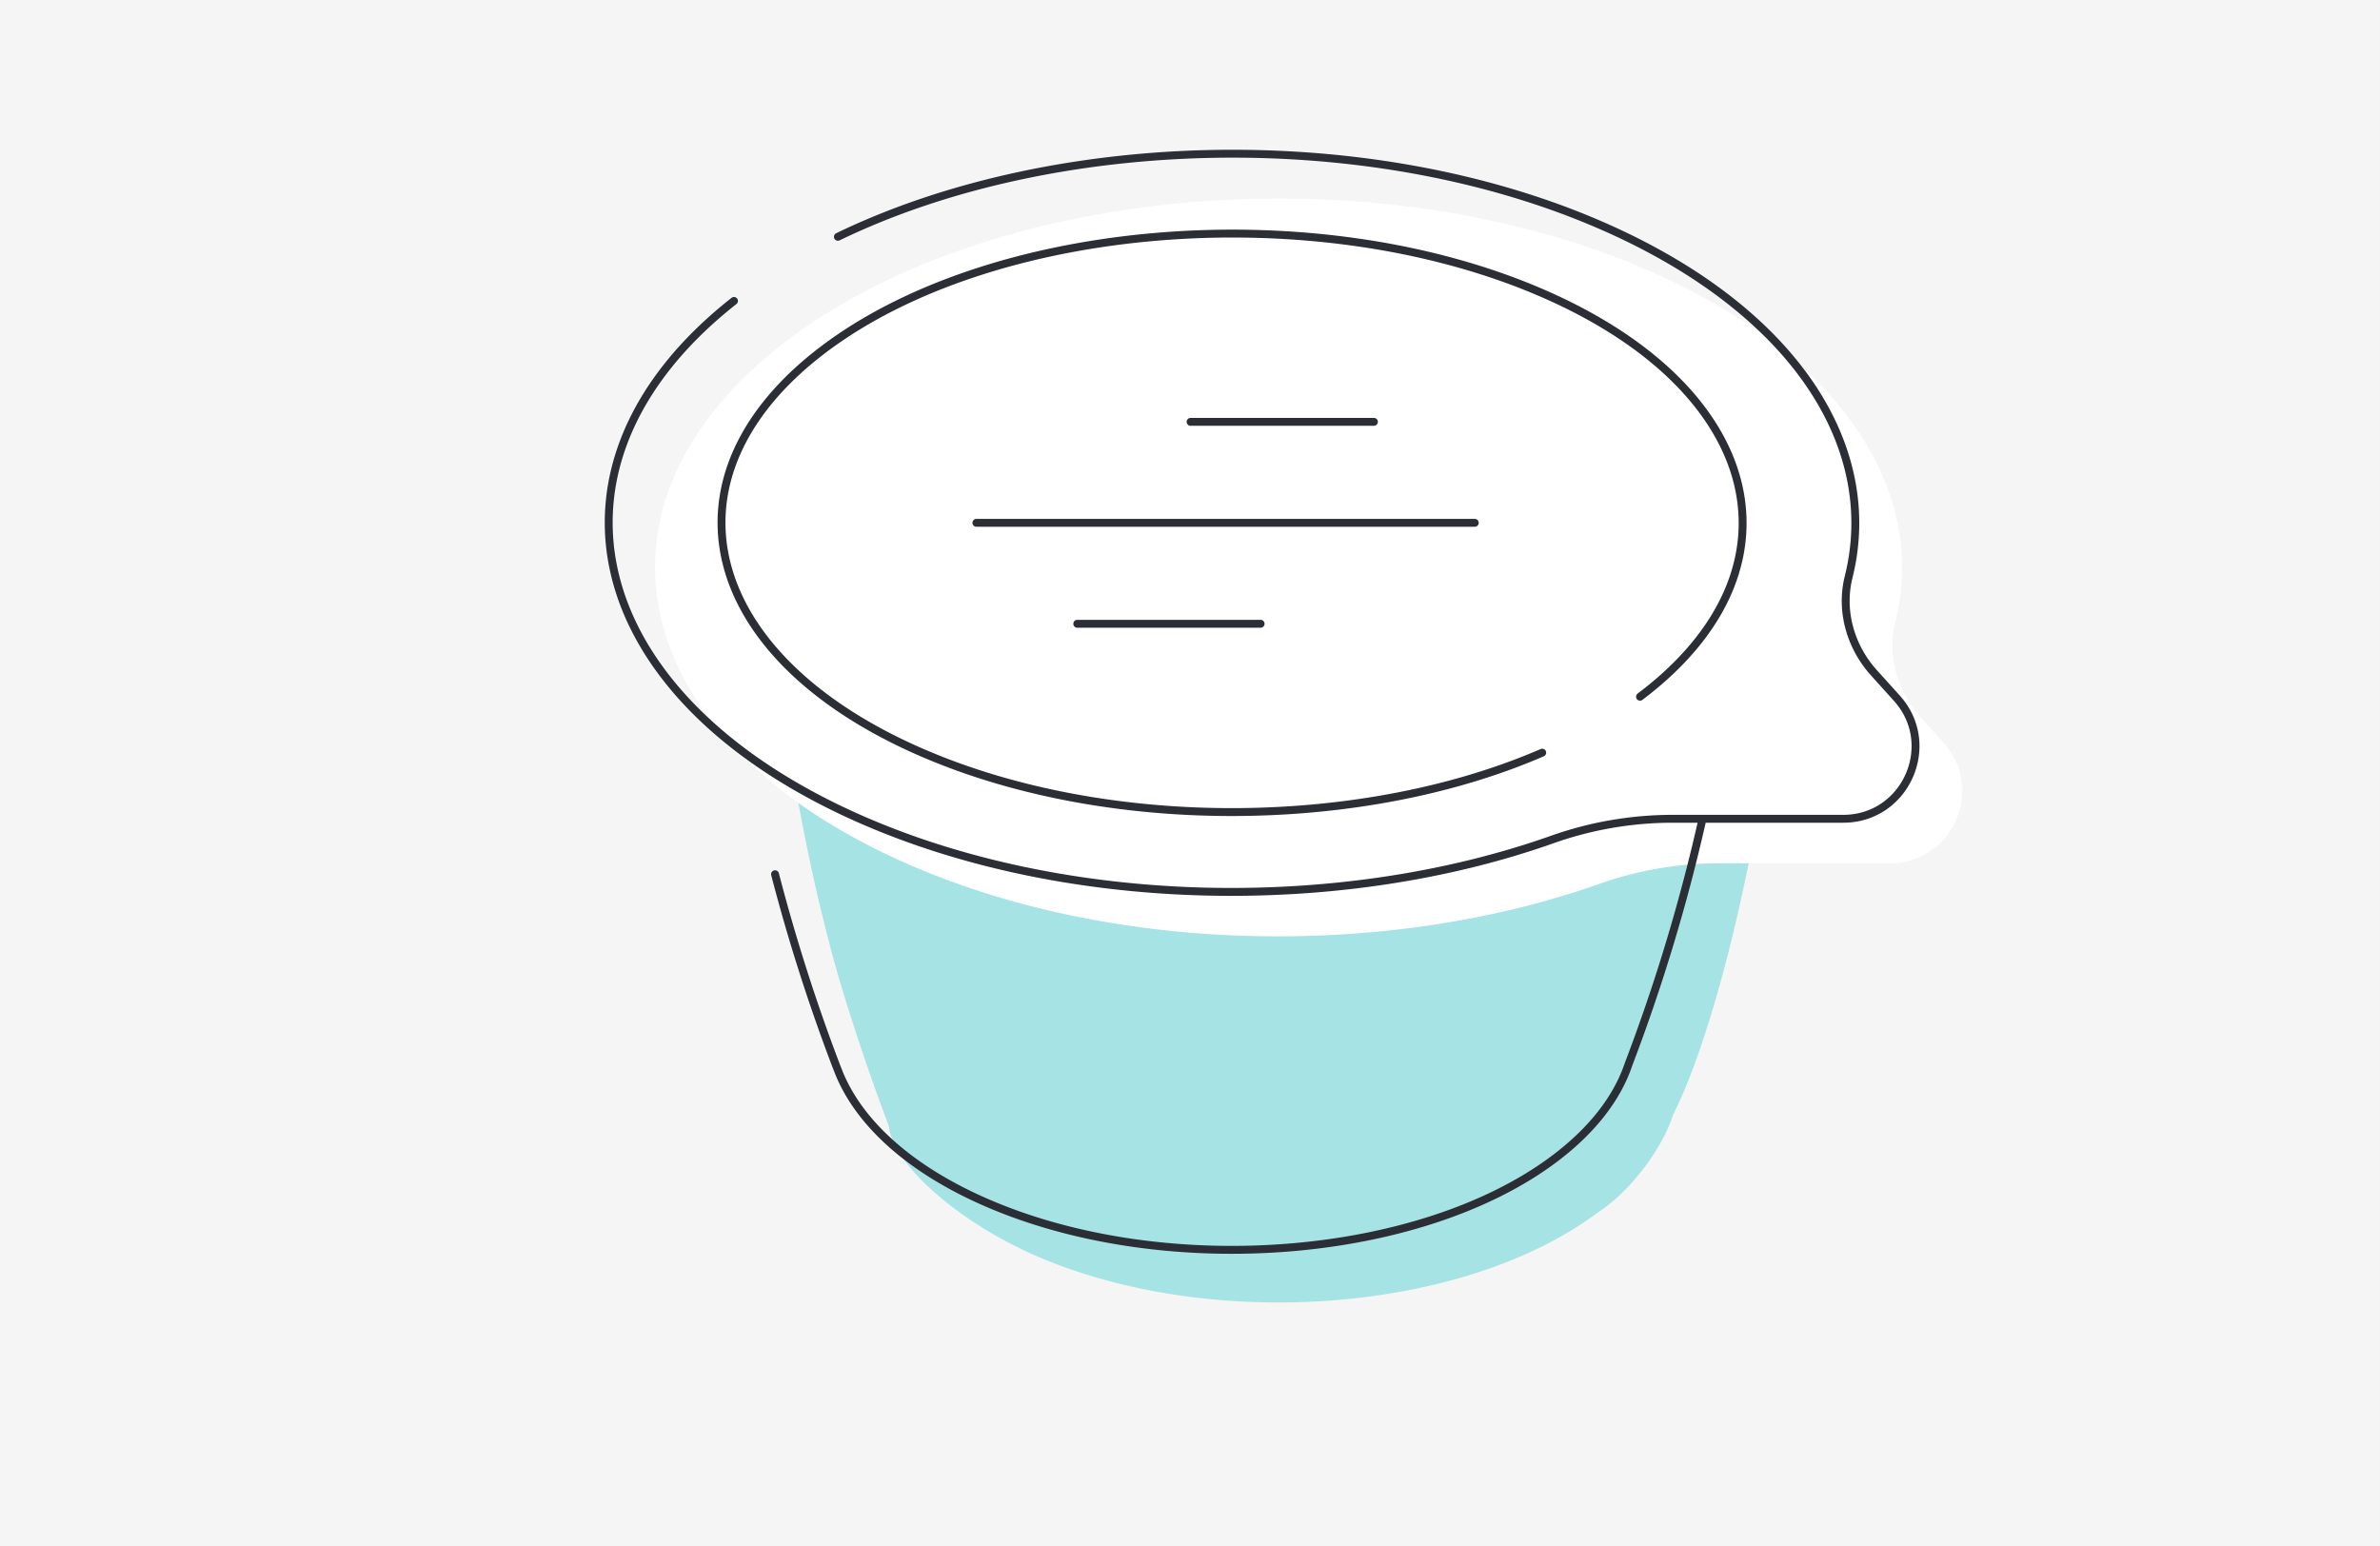 <svg xmlns="http://www.w3.org/2000/svg" xmlns:xlink="http://www.w3.org/1999/xlink" width="828.834" height="538.402" viewBox="0 0 828.834 538.402"><rect x="0" y="0" width="828.834" height="538.402" fill="#808080" stroke="none"/><defs><clipPath id="a"><path d="M0,0H828.834V-538.4H0Z" fill="none"/></clipPath></defs><g transform="translate(0 538.402)"><path d="M0,0H828.833V-538.4H0Z" fill="#f5f5f5"/><g clip-path="url(#a)"><g transform="translate(288.668 -210.545)"><path d="M0,0C3.393,13.975,12.189,41.283,19.647,60.995c.127.365.394,1.1.6,1.653.129.356.408,1.1.623,1.654C22.278,77.77,45.575,98.156,72.9,109.836,134.39,136.115,221.776,129.1,268.083,94.167c10.38-6.616,21.867-21.449,25.657-33.131a3.891,3.891,0,0,0,.128-.4c17.144-34.011,34.381-112.6,38.5-175.525.108-1.689.215-3.414.269-4.259.029-.466.054-.877.054-.916a1,1,0,0,1,.035-.36c.179-1.833.251-3.666.251-4.6,0-.516-.006-6.17-.014-12.627,7.166-18.086-24.3-48.685-70.287-68.343-77.819-33.232-188.342-24.367-246.86,19.8-21.68,13.541-37.425,43.019-35.169,65.84.091,1.184.251,3.63.358,5.463C-18.232-87.926-9.728-36.488,0,0" fill="#a6e3e4"/></g><g transform="translate(676.844 -279.741)"><path d="M0,0-7.983-8.849c-8.146-9.029-11.746-21.516-8.8-33.315,11.24-45.043-18.406-92.214-84.233-121.514-95.83-42.655-231.962-31.273-304.06,25.423S-457.937-1.022-362.107,41.633c72.664,32.344,168.476,33.592,241.993,7.6A125.993,125.993,0,0,1-78.1,41.984h59.437C3.114,41.984,14.591,16.173,0,0" fill="#fff"/></g><g transform="translate(537.075 -276.279)"><path d="M0,0C-61.752,26.776-149.709,28.232-214.892.449-293.355-33-309.107-96.144-250.075-140.6S-79.582-193.973-1.119-160.529,93.1-63.937,34.064-19.484M-64.977,17.684h-.036m-216.454-175C-353.542-100.59-334.31-20-238.51,22.676c72.642,32.362,168.424,33.612,241.918,7.6a125.851,125.851,0,0,1,42-7.25h59.418c21.775,0,33.248-25.826,18.662-42.009l-7.98-8.854c-8.145-9.035-11.743-21.528-8.8-33.335,11.236-45.069-18.4-92.268-84.207-121.586-81.508-36.312-192.178-33.486-267.776,3.1M-267.166,42.338a639.23,639.23,0,0,0,21.5,67.269c.253.579.469,1.157.686,1.736,7.115,17.676,24.92,34.051,52.475,45.8C-130.49,183.6-42.37,176.517,4.328,141.381c13.326-10.049,21.85-21.291,25.75-32.894a626.975,626.975,0,0,0,25.75-85.454M-122.455-115.21h63.836M-161.913-44.885h63.837m-98.968-35.163H-23.487" fill="none" stroke="#2b2e34" stroke-linecap="round" stroke-linejoin="round" stroke-width="2.75"/></g></g></g></svg>